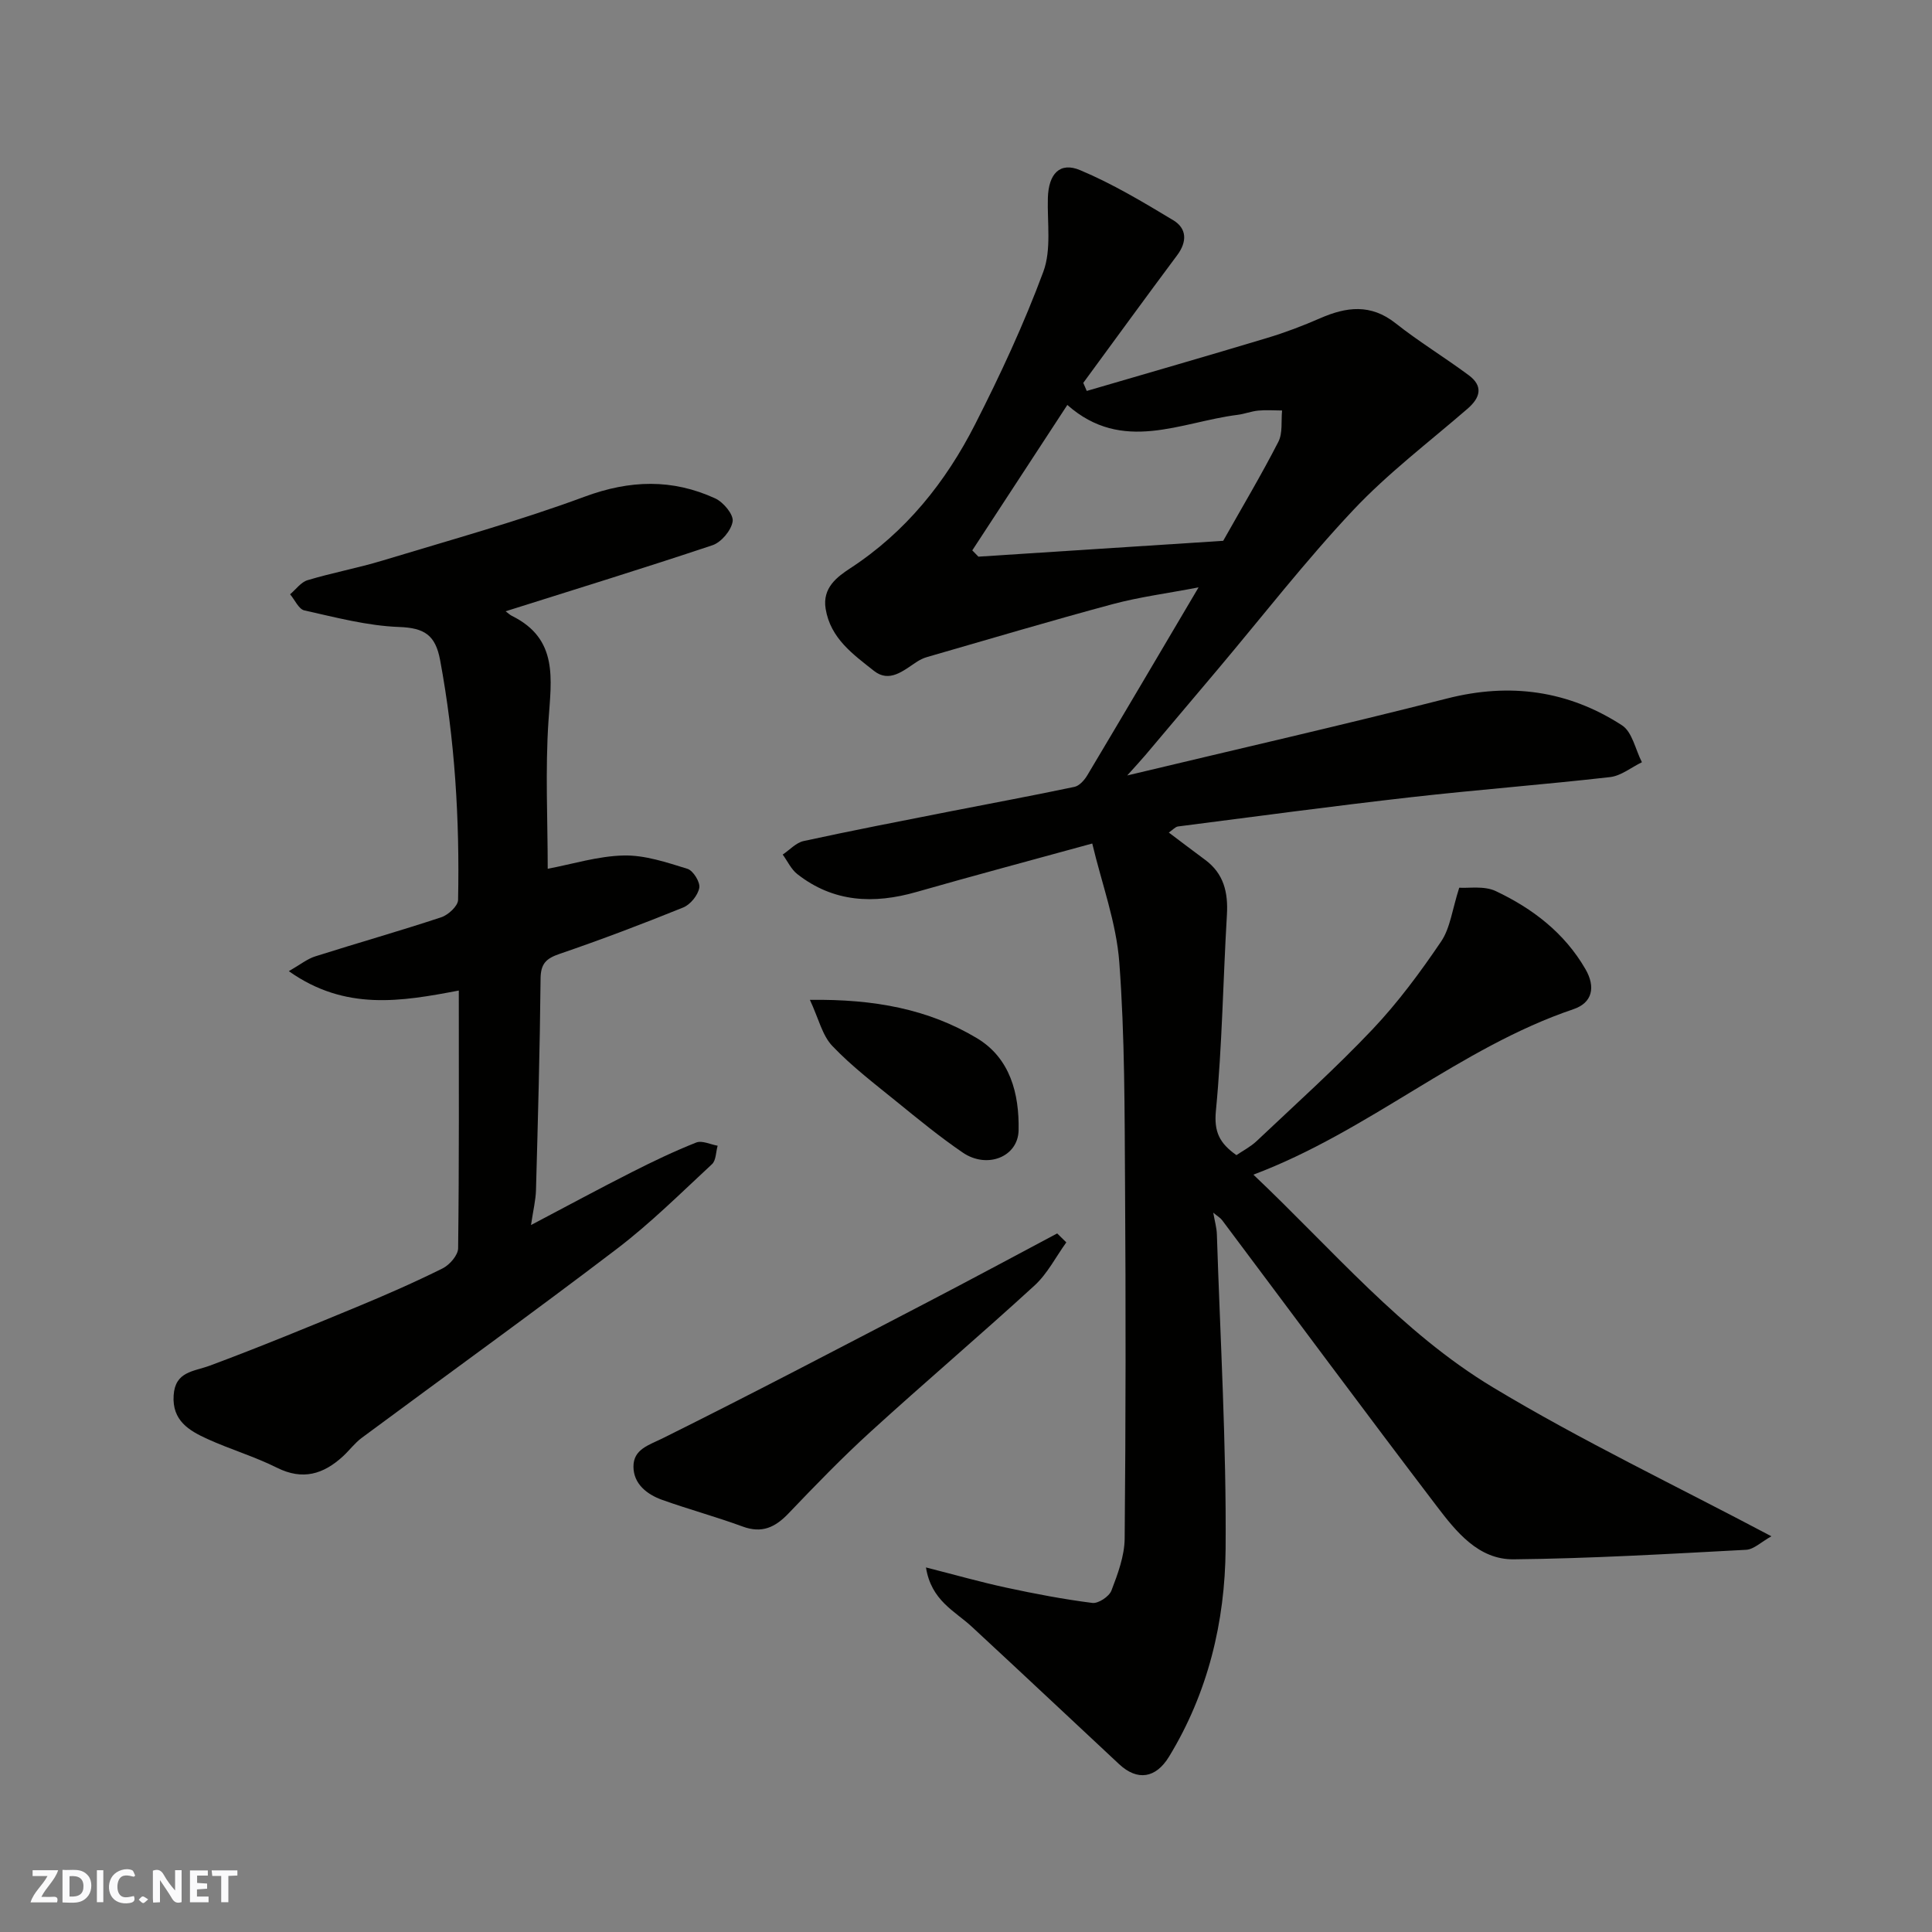 <svg enable-background="new 0 0 400 400" viewBox="0 0 400 400" xmlns="http://www.w3.org/2000/svg"><rect x="0" y="0" width="400" height="400" fill="#808080" stroke="none"/><g fill="#fafafb"><path d="m37.59 393.81c-.92.31-1.52.05-2-.78-.7-1.2-1.52-2.34-2.47-3.78v4.59c-.55.03-.95.05-1.41.07-.03-.37-.06-.64-.06-.91 0-1.91 0-3.81 0-5.7 1.13-.41 1.77-.03 2.29.91.62 1.11 1.38 2.14 2.31 3.19v-4.2h1.35v6.61z"/><path d="m12.94 393.88v-6.75c1.9.19 3.93-.54 5.37 1.29.8 1.01.78 2.88.03 3.97-1.37 1.97-3.4 1.51-5.4 1.49m1.45-1.22c2.04.12 2.92-.58 2.89-2.21-.03-1.51-.98-2.19-2.89-2z"/><path d="m11.81 393.87h-5.49c.68-2.18 2.47-3.48 3.51-5.45h-3.08v-1.21h5.29c-.71 2.13-2.44 3.48-3.47 5.51.86 0 1.63.04 2.39-.01.79-.05 1.14.21.85 1.16"/><path d="m39.33 393.86v-6.61h3.7v1.07h-2.22v1.52c.68.04 1.34.09 2.07.13v1.07c-.72.05-1.38.09-2.1.14v1.48h2.4v1.19h-3.85z"/><path d="m27.71 388.56c-1.15-.3-2.46-.61-3.1.64-.37.73-.41 1.93-.06 2.67.63 1.35 1.99.93 3.17.68.35.94-.01 1.32-.93 1.46-1.62.25-3.05-.27-3.76-1.48-.73-1.24-.6-3.03.31-4.17.88-1.11 2.71-1.7 4-1.16.32.13.44.74.65 1.12-.1.08-.19.16-.28.24"/><path d="m49.15 387.24v1.07c-.59.02-1.17.05-1.87.08v5.44h-1.48v-5.44h-1.85c-.05-.4-.08-.73-.13-1.15z"/><path d="m20.06 387.21h1.33v6.62h-1.33z"/><path d="m30.68 393.25c-.49.38-.8.79-1.05.76-.32-.05-.6-.45-.9-.7.26-.24.51-.64.8-.67.29-.04.62.3 1.15.61"/></g><path d="m225 80.94c12.44-3.64 24.9-7.22 37.31-10.96 3.74-1.12 7.41-2.52 10.99-4.08 5.45-2.39 10.5-3.04 15.63 1.02 4.86 3.84 10.18 7.07 15.16 10.77 3.03 2.25 2.42 4.63-.27 6.95-7.97 6.9-16.46 13.33-23.65 20.97-9.9 10.52-18.79 21.99-28.11 33.05-4.97 5.9-9.95 11.8-14.93 17.69-.92 1.09-1.91 2.14-3.75 4.2 22.95-5.49 44.66-10.44 66.24-15.94 13.03-3.32 25.09-1.64 36.2 5.56 2.13 1.38 2.78 5.04 4.12 7.64-2.19 1.06-4.31 2.82-6.6 3.08-13.7 1.56-27.47 2.61-41.17 4.16-16.11 1.83-32.18 3.99-48.27 6.06-.56.07-1.06.68-1.91 1.26 2.63 1.98 5.06 3.83 7.51 5.64 3.88 2.86 4.79 6.76 4.52 11.38-.8 13.53-.98 27.11-2.28 40.58-.42 4.37.75 6.72 4.25 9.19 1.31-.9 2.92-1.72 4.18-2.91 8.08-7.64 16.37-15.08 24.01-23.15 5.26-5.56 9.88-11.81 14.18-18.16 1.9-2.8 2.3-6.61 3.76-11.15 1.93.14 5.15-.44 7.56.7 7.61 3.6 14.21 8.63 18.56 16.14 2.17 3.74 1.44 6.99-2.47 8.31-23.61 8-42.31 25.24-66.27 34.26 16.43 15.55 30.67 32.63 49.55 44.01 18.38 11.07 37.84 20.34 57.7 30.86-2.09 1.16-3.63 2.72-5.25 2.8-16.02.85-32.06 1.8-48.1 1.97-7.3.08-11.91-5.71-15.93-10.99-14.95-19.63-29.64-39.48-44.44-59.22-.37-.5-.97-.83-1.84-1.56.32 1.82.71 3.14.75 4.48.7 21.7 1.98 43.41 1.81 65.11-.12 15.11-3.65 29.81-11.71 43.03-2.73 4.48-6.54 5.1-10.33 1.57-10.17-9.49-20.3-19.02-30.51-28.47-3.53-3.27-8.39-5.38-9.49-12.27 5.97 1.52 11.28 3.03 16.66 4.19 5.89 1.27 11.82 2.4 17.79 3.16 1.24.16 3.48-1.33 3.95-2.56 1.32-3.45 2.7-7.15 2.74-10.76.23-24.33.24-48.67.08-73-.1-15.44-.04-30.91-1.19-46.29-.61-8.24-3.63-16.3-5.6-24.62-12.89 3.54-24.67 6.68-36.38 10.03-8.86 2.54-17.2 2.17-24.69-3.7-1.28-1-2.02-2.68-3.02-4.04 1.44-.96 2.76-2.46 4.33-2.8 10.03-2.18 20.11-4.13 30.18-6.11 8.63-1.7 17.29-3.29 25.9-5.11 1.03-.22 2.07-1.41 2.67-2.42 7.52-12.6 14.96-25.24 23.02-38.88-6.54 1.25-12.26 1.99-17.78 3.47-12.86 3.46-25.62 7.26-38.42 10.95-.78.22-1.54.6-2.22 1.05-2.71 1.78-5.59 4.34-8.78 1.82-4.3-3.41-9-6.7-10.01-12.85-.72-4.37 2.42-6.64 5.1-8.4 11.5-7.51 19.75-17.82 25.85-29.81 5.23-10.27 10.12-20.79 14.12-31.58 1.7-4.59.79-10.17.94-15.31.15-4.93 2.45-7.5 6.68-5.72 6.7 2.81 13.02 6.6 19.27 10.36 2.84 1.71 2.91 4.45.82 7.25-6.54 8.77-12.97 17.61-19.44 26.43.25.54.49 1.1.72 1.67zm28.25 31.03c4-7.1 7.93-13.69 11.42-20.5.93-1.81.55-4.3.77-6.48-1.65-.01-3.31-.14-4.94.02-1.44.14-2.84.7-4.28.88-11.79 1.48-23.79 8.07-35.24-2.05-6.77 10.36-13.23 20.24-19.68 30.11.42.43.85.87 1.27 1.3 16.89-1.09 33.78-2.19 50.68-3.28z" fill="#010100"/><path d="m104.68 126.56c.53.39.88.74 1.3.95 9.68 4.77 8.16 13.1 7.58 21.7-.69 10.25-.16 20.59-.16 30.66 5.06-.95 10.38-2.63 15.73-2.75 4.39-.1 8.9 1.43 13.2 2.76 1.19.37 2.67 2.77 2.45 3.94-.29 1.55-1.85 3.47-3.34 4.07-8.44 3.42-16.97 6.65-25.58 9.6-2.78.95-3.91 2.01-3.94 5.12-.14 14.6-.55 29.2-.95 43.8-.06 2.07-.57 4.12-1.03 7.22 7.44-3.92 14.11-7.52 20.87-10.95 4.36-2.21 8.79-4.33 13.33-6.13 1.21-.48 2.95.4 4.44.66-.37 1.29-.32 3.03-1.16 3.81-6.46 5.99-12.75 12.25-19.74 17.57-17.41 13.26-35.18 26.05-52.77 39.09-1.46 1.08-2.57 2.61-3.92 3.85-4.03 3.69-8.31 5.01-13.64 2.35-4.64-2.32-9.69-3.81-14.42-5.96-3.79-1.73-7.32-3.8-6.98-9.02.32-4.98 4.11-4.91 7.49-6.16 10.22-3.8 20.31-7.96 30.38-12.13 6.02-2.49 12-5.11 17.83-8.01 1.44-.72 3.18-2.72 3.2-4.15.22-17.64.14-35.28.14-53.37-11.91 2.27-23.51 4.27-35.19-4.01 2.37-1.36 3.82-2.55 5.49-3.07 8.67-2.75 17.43-5.23 26.07-8.09 1.45-.48 3.45-2.33 3.48-3.58.34-16.66-.66-33.23-3.72-49.67-.97-5.19-3.25-6.66-8.49-6.85-6.58-.24-13.13-1.99-19.61-3.43-1.18-.26-1.98-2.19-2.96-3.34 1.2-1 2.24-2.51 3.62-2.92 5.13-1.54 10.42-2.52 15.54-4.07 14-4.25 28.13-8.15 41.83-13.22 9.37-3.47 18.15-3.72 27.03.36 1.68.77 3.81 3.32 3.61 4.74-.27 1.86-2.34 4.33-4.17 4.95-14.17 4.74-28.47 9.14-42.84 13.68z" fill="#010100"/><path d="m220.77 257.22c-2.17 3-3.9 6.47-6.57 8.92-11.18 10.24-22.74 20.06-33.94 30.27-5.91 5.38-11.48 11.14-17 16.92-2.76 2.89-5.5 4.2-9.51 2.72-5.49-2.02-11.15-3.55-16.66-5.52-3.15-1.13-5.92-3.3-5.94-6.86-.02-3.63 3.15-4.45 6.11-5.92 18.28-9.08 36.36-18.57 54.47-27.99 9.09-4.73 18.11-9.59 27.15-14.39.64.61 1.27 1.23 1.89 1.85z" fill="#010100"/><path d="m167.68 207.01c13.4-.18 24.56 1.94 34.56 7.92 6.92 4.14 8.8 11.51 8.65 19.09-.11 5.51-6.53 8.05-11.56 4.61-4.72-3.22-9.16-6.86-13.6-10.47-4.59-3.73-9.34-7.34-13.4-11.6-2.09-2.18-2.83-5.65-4.65-9.55z" fill="#010100"/></svg>
